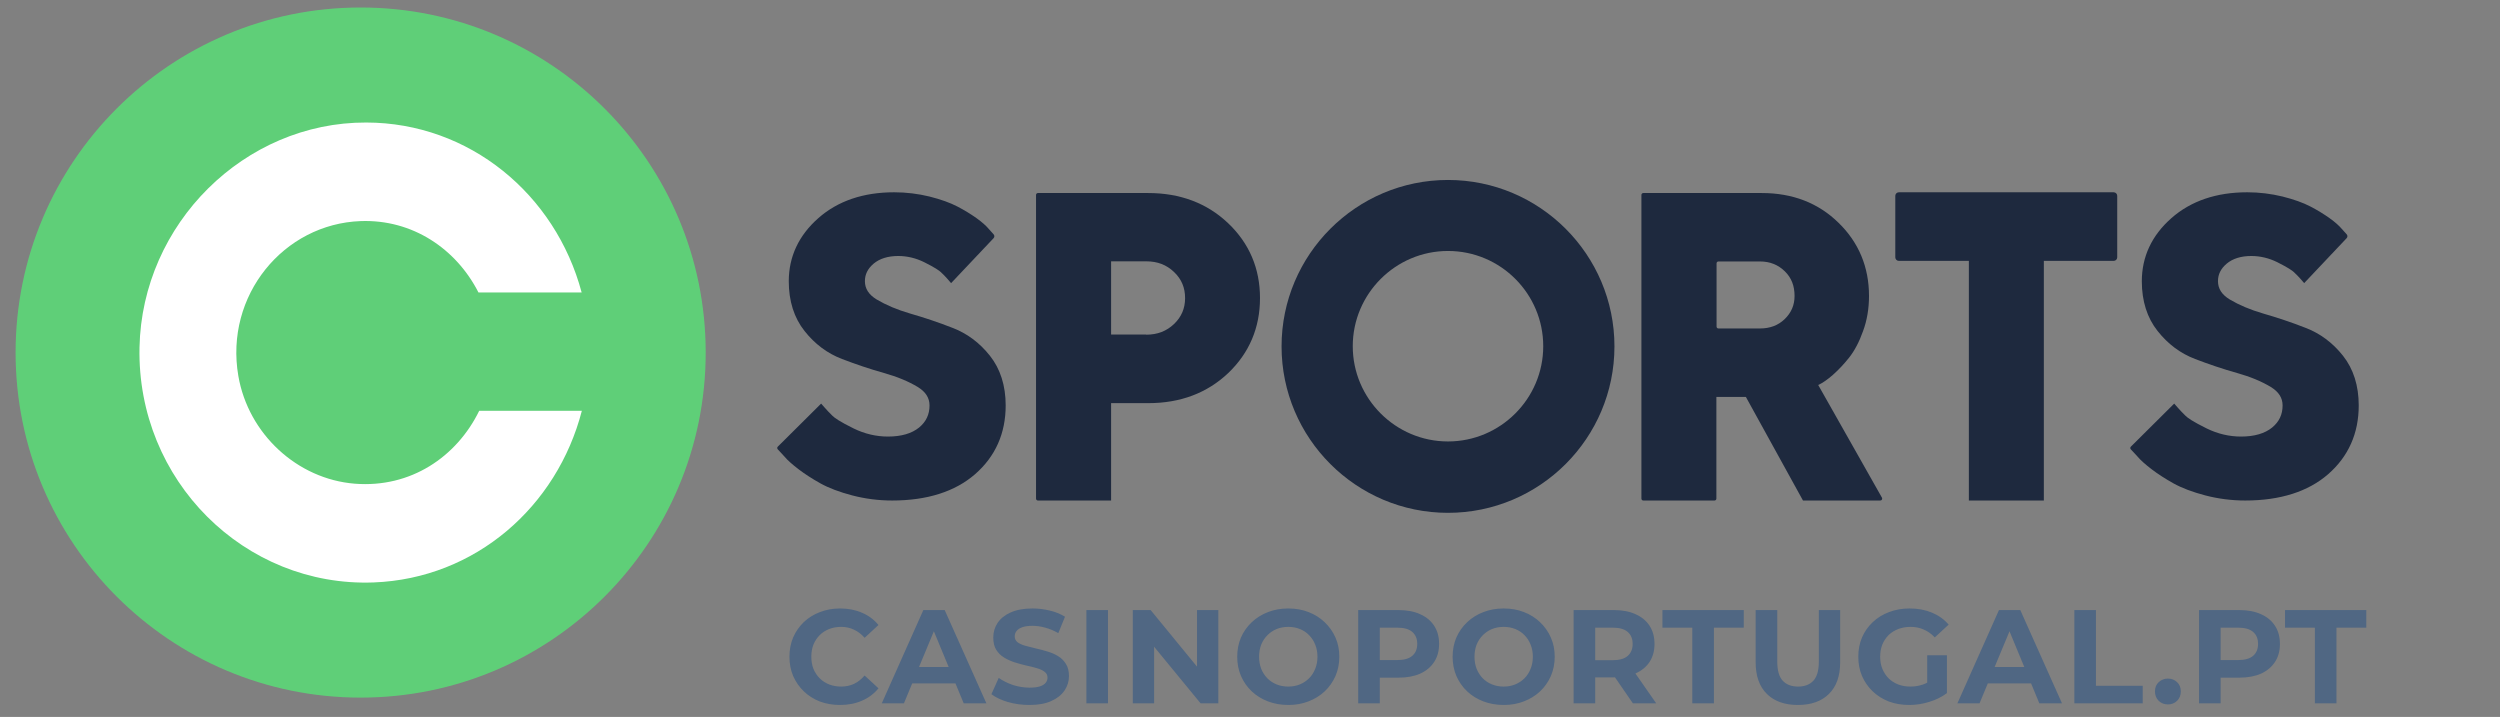 <?xml version="1.0" encoding="UTF-8"?> <svg xmlns="http://www.w3.org/2000/svg" width="136" height="39" viewBox="0 0 136 39" fill="none"><rect x="0" y="0" width="136" height="39" fill="#808080" stroke="none"/><circle cx="19.619" cy="19.179" r="18.771" fill="#5FCF78"></circle><path d="M26.068 22.349C24.843 24.854 22.343 26.554 19.299 26.313C16.167 26.061 13.508 23.607 12.965 20.448C12.214 16.081 15.425 12.178 19.625 12.027C22.432 11.927 24.813 13.526 26.029 15.911H31.642C30.219 10.569 25.535 6.675 19.922 6.665C13.301 6.645 7.727 12.168 7.589 18.898C7.441 26.142 13.311 31.947 20.327 31.685C25.871 31.474 30.308 27.55 31.652 22.349H26.068Z" fill="white"></path><path d="M107.106 27.228V14.192H103.297C103.191 14.192 103.104 14.106 103.104 13.999V10.653C103.104 10.547 103.191 10.46 103.297 10.46H114.985C115.091 10.46 115.177 10.547 115.177 10.653V13.999C115.177 14.106 115.091 14.192 114.985 14.192H111.185V27.228H107.106Z" fill="#1E293E"></path><path d="M78.771 27.898C73.779 27.898 69.717 23.837 69.717 18.844C69.717 13.851 73.779 9.79 78.771 9.79C83.764 9.79 87.826 13.851 87.826 18.844C87.826 23.837 83.764 27.898 78.771 27.898ZM78.771 13.653C75.918 13.653 73.59 15.981 73.59 18.834C73.59 21.687 75.918 24.015 78.771 24.015C81.624 24.015 83.952 21.687 83.952 18.834C83.952 15.981 81.634 13.653 78.771 13.653Z" fill="#1E293E"></path><path d="M56.36 23.468V10.603C56.36 10.547 56.406 10.501 56.462 10.501H62.465C64.202 10.501 65.662 11.053 66.807 12.139C67.962 13.235 68.544 14.606 68.544 16.216C68.544 17.826 67.962 19.198 66.817 20.293C65.672 21.379 64.212 21.931 62.475 21.931H60.444V27.228H56.462C56.406 27.228 56.36 27.182 56.36 27.125V23.468ZM62.351 18.207C62.962 18.207 63.458 18.016 63.868 17.626C64.269 17.245 64.469 16.778 64.469 16.216C64.469 15.654 64.278 15.187 63.868 14.797C63.458 14.406 62.971 14.216 62.351 14.216H60.444V18.197H62.351V18.207Z" fill="#1E293E"></path><path d="M98.082 27.228L94.975 21.592H93.371V27.125C93.371 27.182 93.326 27.228 93.269 27.228H89.395C89.339 27.228 89.293 27.182 89.293 27.125V10.603C89.293 10.546 89.339 10.501 89.395 10.501H95.842C97.519 10.501 98.92 11.043 100.016 12.119C101.122 13.195 101.674 14.537 101.674 16.099C101.674 16.774 101.569 17.422 101.35 18.012C101.141 18.602 100.883 19.088 100.588 19.459C100.302 19.821 100.007 20.126 99.711 20.392C99.406 20.659 99.139 20.84 98.911 20.944L102.379 27.075C102.417 27.143 102.368 27.228 102.289 27.228H98.082ZM95.737 17.869C96.29 17.869 96.738 17.698 97.091 17.355C97.443 17.012 97.624 16.603 97.624 16.099C97.624 15.546 97.453 15.108 97.091 14.756C96.728 14.404 96.29 14.223 95.737 14.223H93.484C93.427 14.223 93.381 14.269 93.381 14.326V17.767C93.381 17.823 93.427 17.869 93.484 17.869H95.737Z" fill="#1E293E"></path><path d="M122.142 27.228C121.4 27.228 120.665 27.133 119.97 26.951C119.275 26.769 118.688 26.547 118.229 26.291C117.784 26.041 117.386 25.785 117.042 25.522C116.691 25.252 116.441 25.03 116.279 24.834L115.915 24.442C115.877 24.401 115.879 24.338 115.918 24.299L118.276 21.956L118.485 22.192C118.58 22.306 118.722 22.448 118.897 22.623C119.005 22.731 119.295 22.94 120.051 23.311C120.644 23.601 121.272 23.749 121.913 23.749C122.641 23.749 123.208 23.58 123.606 23.257C123.991 22.94 124.173 22.542 124.173 22.057C124.173 21.645 123.964 21.315 123.532 21.052C123.033 20.749 122.412 20.492 121.69 20.29C120.928 20.075 120.165 19.818 119.41 19.528C118.614 19.225 117.932 18.713 117.372 18.005C116.805 17.29 116.515 16.38 116.515 15.301C116.515 13.966 117.055 12.807 118.128 11.863C119.187 10.932 120.57 10.46 122.25 10.46C122.904 10.46 123.552 10.541 124.166 10.69C124.78 10.845 125.293 11.027 125.691 11.236C126.082 11.438 126.426 11.654 126.723 11.863C127.033 12.085 127.249 12.281 127.391 12.449L127.66 12.748C127.714 12.808 127.713 12.899 127.657 12.957L125.347 15.402L125.131 15.153C125.05 15.059 124.935 14.944 124.787 14.802C124.692 14.715 124.463 14.553 123.883 14.263C123.431 14.04 122.952 13.926 122.473 13.926C121.913 13.926 121.461 14.067 121.13 14.344C120.813 14.614 120.658 14.924 120.658 15.294C120.658 15.706 120.867 16.029 121.299 16.292C121.798 16.589 122.412 16.852 123.134 17.061C123.883 17.277 124.652 17.533 125.408 17.829C126.21 18.133 126.899 18.645 127.459 19.353C128.025 20.068 128.315 20.978 128.315 22.057C128.315 23.574 127.755 24.834 126.649 25.798C125.563 26.742 124.045 27.228 122.142 27.228Z" fill="#1E293E"></path><path d="M48.535 27.228C47.793 27.228 47.058 27.133 46.363 26.951C45.668 26.769 45.081 26.547 44.622 26.291C44.177 26.041 43.779 25.785 43.435 25.522C43.084 25.252 42.834 25.03 42.672 24.834L42.309 24.442C42.271 24.401 42.272 24.338 42.311 24.299L44.669 21.956L44.879 22.192C44.973 22.306 45.115 22.448 45.29 22.623C45.398 22.731 45.688 22.94 46.444 23.311C47.038 23.601 47.665 23.749 48.306 23.749C49.035 23.749 49.601 23.58 49.999 23.257C50.384 22.94 50.566 22.542 50.566 22.057C50.566 21.645 50.357 21.315 49.925 21.052C49.426 20.749 48.805 20.492 48.083 20.29C47.321 20.075 46.559 19.818 45.803 19.528C45.007 19.225 44.325 18.713 43.766 18.005C43.199 17.29 42.909 16.38 42.909 15.301C42.909 13.966 43.448 12.807 44.521 11.863C45.58 10.932 46.963 10.46 48.643 10.46C49.298 10.46 49.946 10.541 50.559 10.69C51.173 10.845 51.686 11.027 52.084 11.236C52.475 11.438 52.82 11.654 53.116 11.863C53.427 12.085 53.643 12.281 53.784 12.449L54.053 12.748C54.107 12.808 54.106 12.899 54.051 12.957L51.74 15.402L51.524 15.153C51.443 15.059 51.329 14.944 51.18 14.802C51.086 14.715 50.856 14.553 50.276 14.263C49.824 14.04 49.345 13.926 48.866 13.926C48.306 13.926 47.854 14.067 47.523 14.344C47.206 14.614 47.051 14.924 47.051 15.294C47.051 15.706 47.26 16.029 47.692 16.292C48.191 16.589 48.805 16.852 49.527 17.061C50.276 17.277 51.045 17.533 51.801 17.829C52.604 18.133 53.292 18.645 53.852 19.353C54.419 20.068 54.709 20.978 54.709 22.057C54.709 23.574 54.149 24.834 53.042 25.798C51.956 26.742 50.438 27.228 48.535 27.228Z" fill="#1E293E"></path><path opacity="0.8" d="M45.694 38.35C45.303 38.35 44.938 38.287 44.599 38.162C44.266 38.031 43.976 37.847 43.729 37.611C43.483 37.374 43.289 37.096 43.149 36.777C43.014 36.458 42.946 36.108 42.946 35.726C42.946 35.344 43.014 34.993 43.149 34.674C43.289 34.355 43.483 34.077 43.729 33.84C43.98 33.604 44.273 33.422 44.606 33.297C44.94 33.166 45.305 33.101 45.701 33.101C46.141 33.101 46.537 33.178 46.89 33.333C47.248 33.483 47.548 33.705 47.789 34L47.035 34.696C46.861 34.498 46.668 34.35 46.455 34.254C46.243 34.152 46.011 34.102 45.759 34.102C45.522 34.102 45.305 34.14 45.107 34.218C44.909 34.295 44.737 34.406 44.592 34.551C44.447 34.696 44.333 34.868 44.251 35.066C44.174 35.264 44.135 35.484 44.135 35.726C44.135 35.967 44.174 36.187 44.251 36.385C44.333 36.584 44.447 36.755 44.592 36.9C44.737 37.045 44.909 37.156 45.107 37.234C45.305 37.311 45.522 37.35 45.759 37.35C46.011 37.35 46.243 37.301 46.455 37.205C46.668 37.103 46.861 36.951 47.035 36.748L47.789 37.444C47.548 37.739 47.248 37.964 46.89 38.118C46.537 38.273 46.139 38.35 45.694 38.35ZM47.968 38.263L50.23 33.188H51.391L53.66 38.263H52.427L50.571 33.782H51.035L49.172 38.263H47.968ZM49.099 37.176L49.411 36.284H52.021L52.34 37.176H49.099ZM55.999 38.35C55.593 38.35 55.204 38.297 54.832 38.191C54.459 38.08 54.16 37.937 53.933 37.763L54.331 36.878C54.549 37.033 54.805 37.161 55.1 37.263C55.4 37.359 55.702 37.408 56.006 37.408C56.238 37.408 56.424 37.386 56.565 37.342C56.709 37.294 56.816 37.229 56.883 37.147C56.951 37.065 56.985 36.97 56.985 36.864C56.985 36.729 56.932 36.622 56.825 36.545C56.719 36.463 56.579 36.398 56.405 36.349C56.231 36.296 56.038 36.248 55.825 36.204C55.617 36.156 55.407 36.098 55.194 36.03C54.986 35.962 54.795 35.875 54.621 35.769C54.447 35.663 54.305 35.523 54.194 35.349C54.087 35.175 54.034 34.952 54.034 34.682C54.034 34.392 54.111 34.128 54.266 33.891C54.426 33.65 54.663 33.459 54.977 33.319C55.296 33.173 55.694 33.101 56.173 33.101C56.492 33.101 56.806 33.14 57.115 33.217C57.425 33.289 57.698 33.401 57.935 33.55L57.572 34.442C57.335 34.307 57.099 34.208 56.862 34.145C56.625 34.077 56.393 34.044 56.166 34.044C55.938 34.044 55.752 34.07 55.607 34.123C55.462 34.176 55.358 34.247 55.296 34.334C55.233 34.416 55.201 34.512 55.201 34.624C55.201 34.754 55.255 34.86 55.361 34.943C55.467 35.02 55.607 35.083 55.781 35.131C55.955 35.179 56.146 35.228 56.354 35.276C56.567 35.324 56.777 35.38 56.985 35.443C57.198 35.506 57.391 35.59 57.565 35.697C57.739 35.803 57.879 35.943 57.986 36.117C58.097 36.291 58.152 36.511 58.152 36.777C58.152 37.062 58.072 37.323 57.913 37.56C57.754 37.797 57.514 37.988 57.195 38.133C56.881 38.278 56.482 38.35 55.999 38.35ZM59.1 38.263V33.188H60.274V38.263H59.1ZM61.624 38.263V33.188H62.595L65.59 36.842H65.118V33.188H66.278V38.263H65.314L62.313 34.609H62.784V38.263H61.624ZM70.089 38.35C69.688 38.35 69.316 38.285 68.973 38.154C68.634 38.024 68.34 37.84 68.088 37.603C67.842 37.367 67.648 37.089 67.508 36.77C67.373 36.451 67.305 36.103 67.305 35.726C67.305 35.349 67.373 35.001 67.508 34.682C67.648 34.363 67.844 34.085 68.096 33.848C68.347 33.611 68.642 33.427 68.98 33.297C69.318 33.166 69.686 33.101 70.082 33.101C70.483 33.101 70.851 33.166 71.184 33.297C71.522 33.427 71.815 33.611 72.061 33.848C72.313 34.085 72.508 34.363 72.649 34.682C72.789 34.996 72.859 35.344 72.859 35.726C72.859 36.103 72.789 36.453 72.649 36.777C72.508 37.096 72.313 37.374 72.061 37.611C71.815 37.843 71.522 38.024 71.184 38.154C70.851 38.285 70.486 38.35 70.089 38.35ZM70.082 37.35C70.309 37.35 70.517 37.311 70.706 37.234C70.899 37.156 71.068 37.045 71.213 36.9C71.358 36.755 71.469 36.584 71.547 36.385C71.629 36.187 71.67 35.967 71.67 35.726C71.67 35.484 71.629 35.264 71.547 35.066C71.469 34.868 71.358 34.696 71.213 34.551C71.073 34.406 70.906 34.295 70.713 34.218C70.519 34.14 70.309 34.102 70.082 34.102C69.855 34.102 69.645 34.14 69.451 34.218C69.263 34.295 69.096 34.406 68.951 34.551C68.806 34.696 68.692 34.868 68.61 35.066C68.533 35.264 68.494 35.484 68.494 35.726C68.494 35.962 68.533 36.182 68.61 36.385C68.692 36.584 68.804 36.755 68.944 36.9C69.089 37.045 69.258 37.156 69.451 37.234C69.645 37.311 69.855 37.35 70.082 37.35ZM73.887 38.263V33.188H76.083C76.538 33.188 76.929 33.263 77.258 33.413C77.587 33.558 77.84 33.768 78.019 34.044C78.198 34.319 78.287 34.648 78.287 35.03C78.287 35.407 78.198 35.733 78.019 36.008C77.84 36.284 77.587 36.496 77.258 36.646C76.929 36.791 76.538 36.864 76.083 36.864H74.539L75.061 36.335V38.263H73.887ZM75.061 36.465L74.539 35.907H76.018C76.381 35.907 76.651 35.83 76.83 35.675C77.009 35.52 77.098 35.305 77.098 35.03C77.098 34.749 77.009 34.532 76.83 34.377C76.651 34.222 76.381 34.145 76.018 34.145H74.539L75.061 33.587V36.465ZM81.807 38.35C81.406 38.35 81.034 38.285 80.69 38.154C80.352 38.024 80.057 37.84 79.806 37.603C79.559 37.367 79.366 37.089 79.226 36.77C79.091 36.451 79.023 36.103 79.023 35.726C79.023 35.349 79.091 35.001 79.226 34.682C79.366 34.363 79.562 34.085 79.813 33.848C80.064 33.611 80.359 33.427 80.698 33.297C81.036 33.166 81.403 33.101 81.8 33.101C82.201 33.101 82.568 33.166 82.902 33.297C83.24 33.427 83.532 33.611 83.779 33.848C84.03 34.085 84.226 34.363 84.366 34.682C84.506 34.996 84.576 35.344 84.576 35.726C84.576 36.103 84.506 36.453 84.366 36.777C84.226 37.096 84.03 37.374 83.779 37.611C83.532 37.843 83.24 38.024 82.902 38.154C82.568 38.285 82.203 38.35 81.807 38.35ZM81.8 37.35C82.027 37.35 82.235 37.311 82.423 37.234C82.617 37.156 82.786 37.045 82.931 36.9C83.076 36.755 83.187 36.584 83.264 36.385C83.346 36.187 83.387 35.967 83.387 35.726C83.387 35.484 83.346 35.264 83.264 35.066C83.187 34.868 83.076 34.696 82.931 34.551C82.79 34.406 82.624 34.295 82.43 34.218C82.237 34.14 82.027 34.102 81.8 34.102C81.573 34.102 81.362 34.14 81.169 34.218C80.98 34.295 80.814 34.406 80.669 34.551C80.524 34.696 80.41 34.868 80.328 35.066C80.251 35.264 80.212 35.484 80.212 35.726C80.212 35.962 80.251 36.182 80.328 36.385C80.41 36.584 80.521 36.755 80.661 36.9C80.806 37.045 80.975 37.156 81.169 37.234C81.362 37.311 81.573 37.35 81.8 37.35ZM85.604 38.263V33.188H87.801C88.255 33.188 88.647 33.263 88.975 33.413C89.304 33.558 89.558 33.768 89.737 34.044C89.916 34.319 90.005 34.648 90.005 35.03C90.005 35.407 89.916 35.733 89.737 36.008C89.558 36.279 89.304 36.487 88.975 36.632C88.647 36.777 88.255 36.849 87.801 36.849H86.257L86.779 36.335V38.263H85.604ZM88.831 38.263L87.562 36.422H88.816L90.099 38.263H88.831ZM86.779 36.465L86.257 35.914H87.736C88.098 35.914 88.369 35.837 88.548 35.682C88.727 35.523 88.816 35.305 88.816 35.03C88.816 34.749 88.727 34.532 88.548 34.377C88.369 34.222 88.098 34.145 87.736 34.145H86.257L86.779 33.587V36.465ZM92.061 38.263V34.145H90.437V33.188H94.86V34.145H93.236V38.263H92.061ZM97.806 38.35C97.086 38.35 96.523 38.15 96.117 37.748C95.711 37.347 95.508 36.775 95.508 36.03V33.188H96.683V35.987C96.683 36.47 96.782 36.818 96.98 37.031C97.178 37.243 97.456 37.35 97.814 37.35C98.171 37.35 98.449 37.243 98.648 37.031C98.846 36.818 98.945 36.47 98.945 35.987V33.188H100.105V36.03C100.105 36.775 99.902 37.347 99.496 37.748C99.09 38.15 98.527 38.35 97.806 38.35ZM103.861 38.35C103.46 38.35 103.09 38.287 102.752 38.162C102.418 38.031 102.126 37.847 101.875 37.611C101.628 37.374 101.435 37.096 101.295 36.777C101.159 36.458 101.092 36.108 101.092 35.726C101.092 35.344 101.159 34.993 101.295 34.674C101.435 34.355 101.63 34.077 101.882 33.84C102.133 33.604 102.428 33.422 102.766 33.297C103.105 33.166 103.477 33.101 103.883 33.101C104.332 33.101 104.736 33.176 105.094 33.326C105.456 33.476 105.761 33.693 106.007 33.978L105.253 34.674C105.069 34.481 104.869 34.338 104.651 34.247C104.434 34.15 104.197 34.102 103.941 34.102C103.694 34.102 103.47 34.14 103.267 34.218C103.064 34.295 102.887 34.406 102.737 34.551C102.592 34.696 102.479 34.868 102.397 35.066C102.319 35.264 102.281 35.484 102.281 35.726C102.281 35.962 102.319 36.18 102.397 36.378C102.479 36.576 102.592 36.75 102.737 36.9C102.887 37.045 103.061 37.156 103.259 37.234C103.462 37.311 103.685 37.35 103.926 37.35C104.158 37.35 104.383 37.313 104.601 37.241C104.823 37.164 105.038 37.035 105.246 36.857L105.913 37.705C105.637 37.913 105.316 38.072 104.949 38.183C104.586 38.295 104.224 38.35 103.861 38.35ZM104.84 37.553V35.646H105.913V37.705L104.84 37.553ZM106.482 38.263L108.744 33.188H109.904L112.173 38.263H110.941L109.085 33.782H109.549L107.685 38.263H106.482ZM107.613 37.176L107.925 36.284H110.535L110.854 37.176H107.613ZM112.845 38.263V33.188H114.019V37.306H116.564V38.263H112.845ZM117.933 38.321C117.74 38.321 117.573 38.256 117.433 38.125C117.297 37.99 117.23 37.819 117.23 37.611C117.23 37.403 117.297 37.236 117.433 37.11C117.573 36.98 117.74 36.915 117.933 36.915C118.131 36.915 118.298 36.98 118.433 37.11C118.569 37.236 118.636 37.403 118.636 37.611C118.636 37.819 118.569 37.99 118.433 38.125C118.298 38.256 118.131 38.321 117.933 38.321ZM119.628 38.263V33.188H121.824C122.279 33.188 122.67 33.263 122.999 33.413C123.328 33.558 123.581 33.768 123.76 34.044C123.939 34.319 124.028 34.648 124.028 35.03C124.028 35.407 123.939 35.733 123.76 36.008C123.581 36.284 123.328 36.496 122.999 36.646C122.67 36.791 122.279 36.864 121.824 36.864H120.28L120.802 36.335V38.263H119.628ZM120.802 36.465L120.28 35.907H121.759C122.122 35.907 122.392 35.83 122.571 35.675C122.75 35.52 122.839 35.305 122.839 35.03C122.839 34.749 122.75 34.532 122.571 34.377C122.392 34.222 122.122 34.145 121.759 34.145H120.28L120.802 33.587V36.465ZM125.929 38.263V34.145H124.305V33.188H128.727V34.145H127.103V38.263H125.929Z" fill="#446183"></path></svg> 